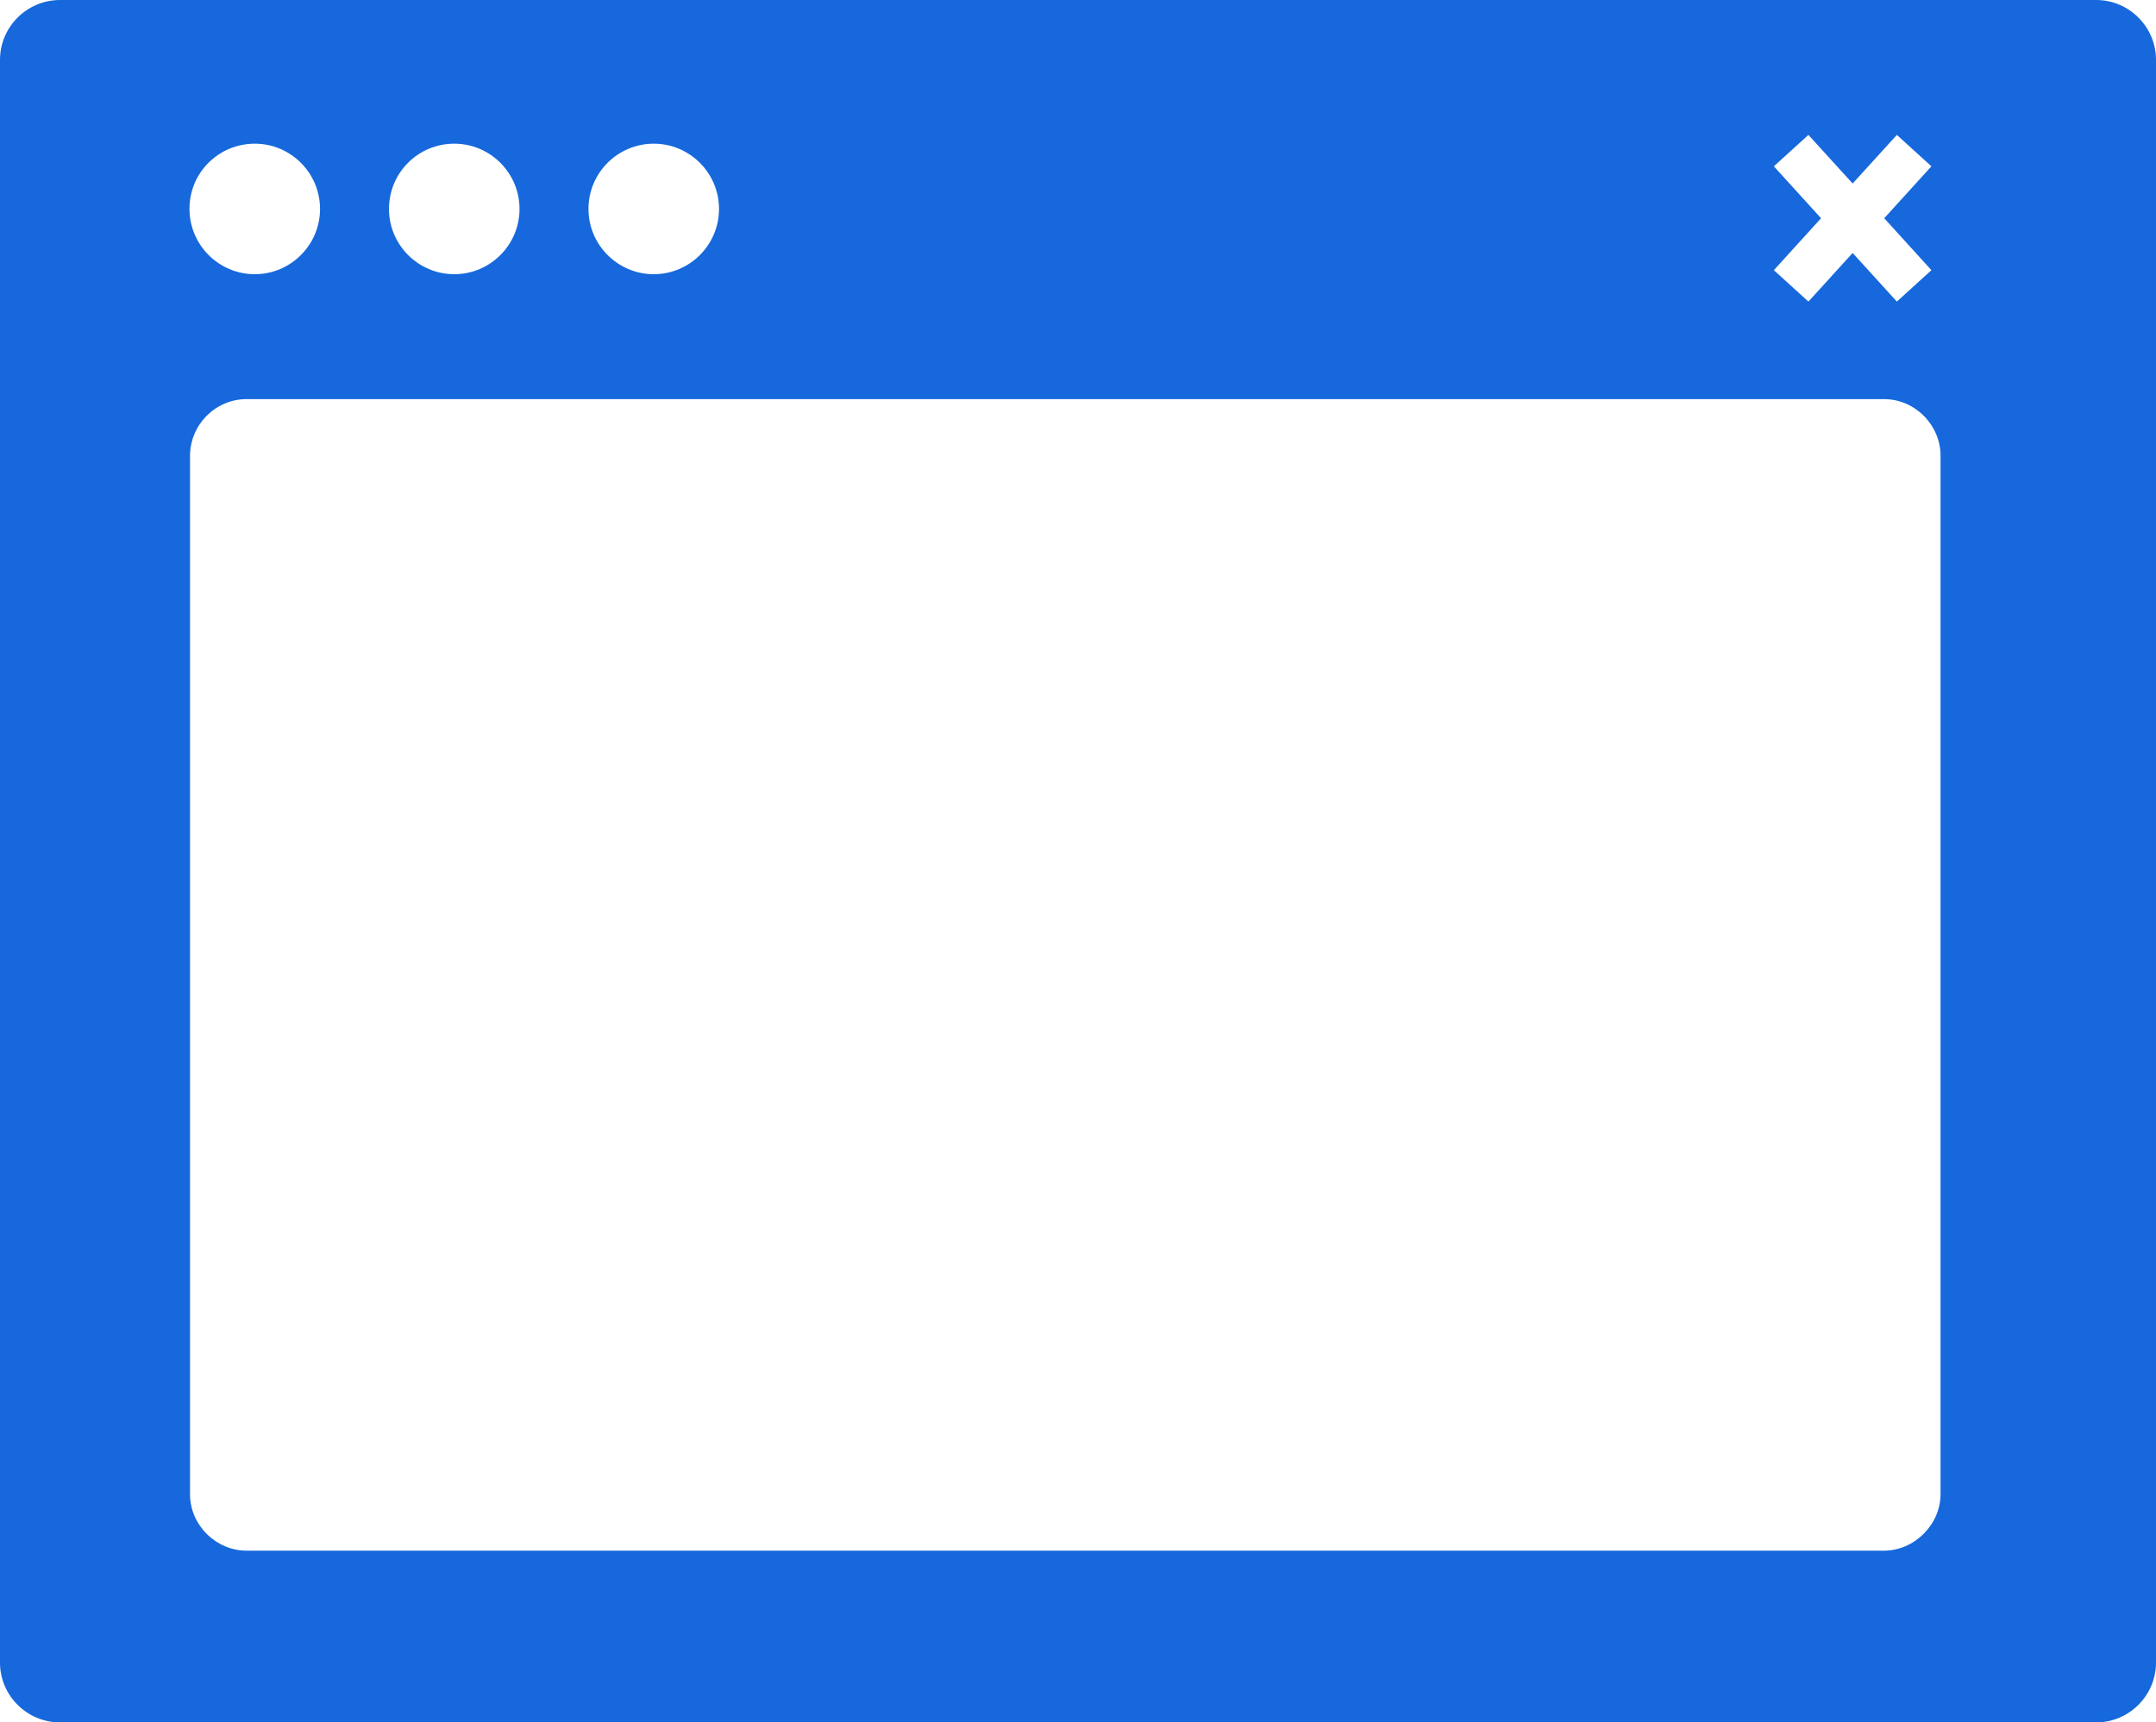<?xml version="1.0" encoding="utf-8"?><svg version="1.1" id="Layer_1" xmlns="http://www.w3.org/2000/svg" xmlns:xlink="http://www.w3.org/1999/xlink" x="0px" y="0px" viewBox="0 0 122.88 98.18" style="enable-background:new 0 0 122.88 98.18" xml:space="preserve"><style type="text/css">.st0{fill-rule:evenodd;clip-rule:evenodd;} .st0{fill:#1668dc;} .st1{fill:#FFFFFF;}</style><g><path class="st0" d="M3.42,0h116.05c1.88,0,3.41,1.54,3.41,3.41v91.36c0,1.88-1.54,3.41-3.41,3.41l-116.05,0 C1.54,98.18,0,96.65,0,94.77L0,3.41C0,1.53,1.54,0,3.42,0L3.42,0L3.42,0z M25.89,8.19c2.05,0,3.72,1.67,3.72,3.72 c0,2.05-1.67,3.72-3.72,3.72c-2.05,0-3.72-1.67-3.72-3.72C22.17,9.85,23.83,8.19,25.89,8.19L25.89,8.19z M103.07,7.69l2.52,2.77 l2.52-2.77l1.97,1.79l-2.69,2.96l2.69,2.96l-1.97,1.79l-2.52-2.77l-2.52,2.77l-1.97-1.79l2.69-2.96l-2.69-2.96L103.07,7.69 L103.07,7.69z M14.52,8.19c2.05,0,3.72,1.67,3.72,3.72c0,2.05-1.67,3.72-3.72,3.72c-2.05,0-3.72-1.67-3.72-3.72 C10.79,9.85,12.46,8.19,14.52,8.19L14.52,8.19z M37.26,8.19c2.05,0,3.72,1.67,3.72,3.72c0,2.05-1.67,3.72-3.72,3.72 c-2.05,0-3.72-1.67-3.72-3.72C33.54,9.85,35.21,8.19,37.26,8.19L37.26,8.19z M14.05,22.75h93.33c1.77,0,3.22,1.49,3.22,3.22v59.2 c0,1.73-1.49,3.22-3.22,3.22l-93.33,0c-1.73,0-3.22-1.45-3.22-3.22v-59.2C10.84,24.2,12.29,22.75,14.05,22.75L14.05,22.75 L14.05,22.75z"/></g></svg>